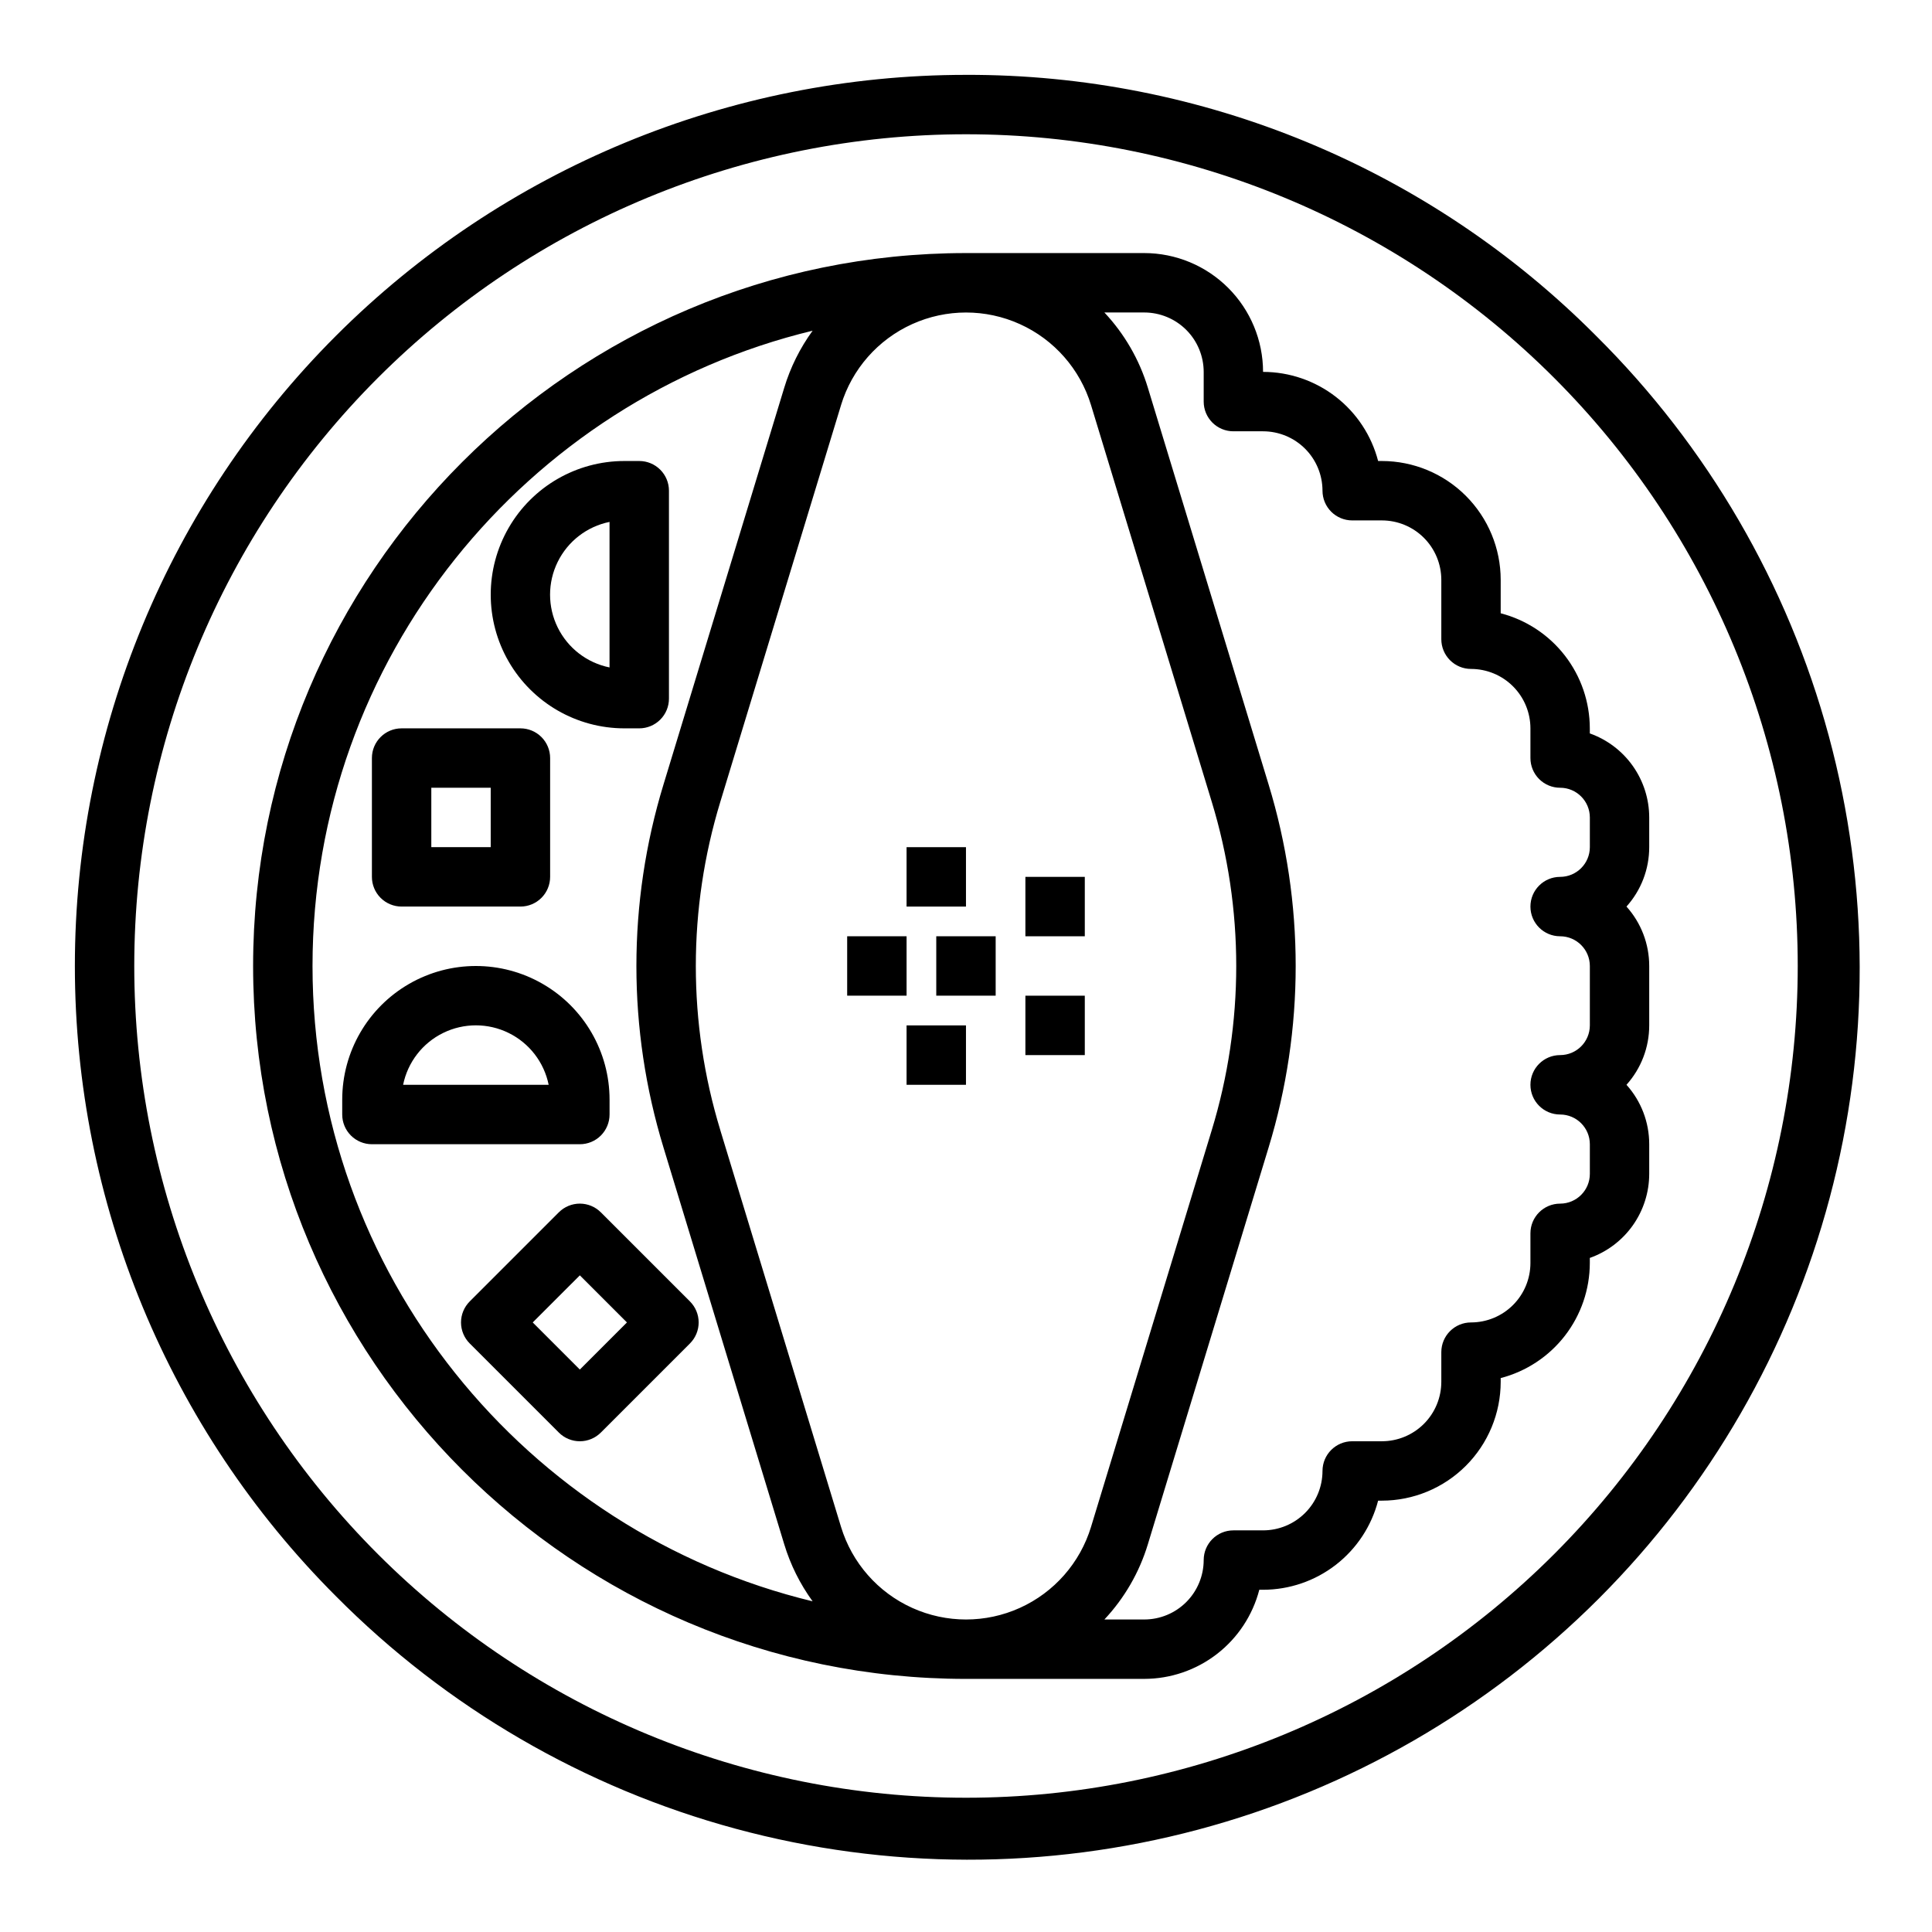 <?xml version="1.0" encoding="UTF-8"?>
<!-- Uploaded to: SVG Repo, www.svgrepo.com, Generator: SVG Repo Mixer Tools -->
<svg fill="#000000" width="800px" height="800px" version="1.1" viewBox="144 144 512 512" xmlns="http://www.w3.org/2000/svg">
 <g>
  <path d="m400 163.84c-62.633 0.004-122.7 24.887-166.99 69.176-44.289 44.289-69.168 104.36-69.168 166.99s24.883 122.7 69.168 166.99c29.273 29.508 65.812 50.77 105.93 61.633 40.117 10.863 82.391 10.949 122.55 0.246 40.16-10.703 76.785-31.816 106.18-61.207 29.387-29.391 50.5-66.016 61.203-106.18s10.617-82.434-0.25-122.55c-10.863-40.117-32.125-76.656-61.633-105.93-21.879-22-47.902-39.438-76.566-51.312-28.664-11.871-59.398-17.941-90.422-17.859zm155.86 392.02c-41.336 41.336-97.398 64.559-155.86 64.559-58.461 0-114.52-23.223-155.86-64.559-41.336-41.336-64.559-97.398-64.559-155.86 0-58.461 23.223-114.52 64.559-155.86s97.398-64.559 155.86-64.559c58.457 0 114.52 23.223 155.86 64.559 41.336 41.336 64.559 97.398 64.559 155.86 0 58.457-23.223 114.52-64.559 155.86z"/>
  <path d="m305.54 439.36v-3.938c0-12.656-6.754-24.348-17.715-30.676-10.957-6.328-24.461-6.328-35.422 0-10.961 6.328-17.711 18.02-17.711 30.676v3.938c0 2.086 0.828 4.09 2.305 5.566 1.477 1.477 3.477 2.305 5.566 2.305h55.105c2.086 0 4.09-0.828 5.566-2.305 1.473-1.477 2.305-3.481 2.305-5.566zm-54.711-7.871c1.215-5.981 5.129-11.059 10.605-13.746 5.473-2.691 11.887-2.691 17.359 0 5.477 2.688 9.395 7.766 10.609 13.746z"/>
  <path d="m309.47 337.02h3.938c2.086 0 4.09-0.832 5.566-2.309 1.477-1.473 2.305-3.477 2.305-5.566v-55.102c0-2.09-0.828-4.09-2.305-5.566-1.477-1.477-3.481-2.305-5.566-2.305h-3.938c-12.656 0-24.348 6.75-30.676 17.711-6.328 10.961-6.328 24.465 0 35.422 6.328 10.961 18.02 17.715 30.676 17.715zm-3.938-54.711v38.574l0.004-0.004c-5.981-1.211-11.055-5.129-13.746-10.605-2.691-5.473-2.691-11.887 0-17.359 2.691-5.477 7.766-9.391 13.746-10.605z"/>
  <path d="m303.23 465.28c-1.477-1.477-3.481-2.309-5.566-2.309-2.09 0-4.094 0.832-5.57 2.309l-23.617 23.617 0.004-0.004c-1.477 1.477-2.309 3.481-2.309 5.566 0 2.09 0.832 4.094 2.309 5.57l23.617 23.617-0.004-0.004c1.477 1.477 3.481 2.309 5.57 2.309 2.086 0 4.09-0.832 5.566-2.309l23.617-23.617-0.004 0.004c1.477-1.477 2.309-3.481 2.309-5.57 0-2.086-0.832-4.09-2.309-5.566zm-5.566 41.664-12.484-12.484 12.484-12.48 12.48 12.48z"/>
  <path d="m250.43 384.25h31.488c2.09 0 4.09-0.828 5.566-2.305 1.477-1.477 2.305-3.481 2.305-5.566v-31.488c0-2.09-0.828-4.09-2.305-5.566s-3.477-2.305-5.566-2.305h-31.488c-4.348 0-7.871 3.523-7.871 7.871v31.488c0 2.086 0.828 4.09 2.305 5.566 1.477 1.477 3.481 2.305 5.566 2.305zm7.871-31.488h15.742v15.742l-15.742 0.004z"/>
  <path d="m541.7 297.66c-0.008-8.352-3.332-16.355-9.234-22.258-5.902-5.902-13.906-9.223-22.254-9.23h-0.996c-1.754-6.758-5.699-12.738-11.215-17.012-5.519-4.273-12.297-6.598-19.277-6.606-0.008-8.348-3.328-16.352-9.234-22.254-5.902-5.906-13.906-9.227-22.254-9.234h-47.23c-104.18 0-188.93 84.754-188.93 188.93s84.754 188.93 188.93 188.93h47.23v-0.004c6.981-0.008 13.758-2.328 19.277-6.602 5.516-4.273 9.461-10.258 11.215-17.012h0.996c6.981-0.012 13.758-2.332 19.277-6.606 5.516-4.273 9.461-10.258 11.215-17.012h0.996c8.348-0.008 16.352-3.332 22.254-9.234 5.902-5.902 9.227-13.906 9.234-22.254v-0.996c6.754-1.754 12.738-5.699 17.012-11.215 4.273-5.519 6.594-12.297 6.606-19.277v-1.348c4.602-1.633 8.582-4.652 11.402-8.637 2.816-3.988 4.336-8.75 4.34-13.633v-7.871c0.004-5.812-2.141-11.422-6.027-15.742 3.887-4.324 6.031-9.934 6.027-15.746v-15.742c0.004-5.812-2.141-11.422-6.027-15.746 3.887-4.32 6.031-9.93 6.027-15.742v-7.875c-0.004-4.879-1.523-9.641-4.34-13.629-2.82-3.988-6.801-7.004-11.402-8.637v-1.348c-0.012-6.981-2.332-13.758-6.606-19.277-4.273-5.516-10.258-9.461-17.012-11.215zm-314.88 102.34c0-81.496 56.582-150.02 132.53-168.36-3.336 4.59-5.883 9.707-7.527 15.141l-31.98 105.09c-9.586 31.371-9.586 64.891 0 96.266l31.98 105.09c1.645 5.434 4.191 10.547 7.527 15.141-75.945-18.34-132.53-86.867-132.53-168.36zm140.06 148.64-31.98-105.09 0.004-0.004c-8.672-28.383-8.672-58.711 0-87.098l31.98-105.09h-0.004c2.902-9.535 9.77-17.352 18.848-21.461 9.078-4.109 19.484-4.109 28.559 0 9.078 4.109 15.945 11.926 18.848 21.461l31.98 105.09c8.668 28.387 8.668 58.715 0 87.098l-31.98 105.09v0.004c-2.902 9.531-9.77 17.352-18.848 21.461-9.074 4.109-19.48 4.109-28.559 0-9.078-4.109-15.945-11.93-18.848-21.461zm182.7-211.62v7.871c0 2.086 0.828 4.09 2.305 5.566 1.477 1.477 3.481 2.305 5.566 2.305 4.348 0.004 7.867 3.527 7.875 7.871v7.875c-0.008 4.344-3.527 7.867-7.875 7.871-4.348 0-7.871 3.523-7.871 7.871s3.523 7.871 7.871 7.871c4.348 0.008 7.867 3.527 7.875 7.875v15.742c-0.008 4.348-3.527 7.867-7.875 7.871-4.348 0-7.871 3.527-7.871 7.875 0 4.348 3.523 7.871 7.871 7.871 4.348 0.004 7.867 3.527 7.875 7.871v7.871c-0.008 4.348-3.527 7.867-7.875 7.875-4.348 0-7.871 3.523-7.871 7.871v7.871c-0.004 4.176-1.664 8.176-4.617 11.129-2.949 2.949-6.953 4.609-11.125 4.613-4.348 0-7.875 3.527-7.875 7.875v7.871c-0.004 4.176-1.664 8.176-4.613 11.129-2.953 2.949-6.953 4.609-11.129 4.613h-7.871c-4.348 0-7.875 3.527-7.875 7.875-0.004 4.172-1.664 8.176-4.613 11.125-2.953 2.953-6.953 4.613-11.129 4.617h-7.871c-4.348 0-7.871 3.523-7.871 7.871-0.008 4.176-1.668 8.176-4.617 11.129-2.953 2.953-6.953 4.613-11.129 4.617h-10.57c5.328-5.676 9.273-12.508 11.527-19.961l31.98-105.09c9.582-31.375 9.582-64.895 0-96.266l-31.98-105.09v-0.004c-2.254-7.453-6.199-14.281-11.527-19.961h10.57c4.176 0.008 8.176 1.668 11.129 4.617 2.949 2.953 4.609 6.953 4.617 11.129v7.871c0 2.09 0.828 4.09 2.305 5.566 1.477 1.477 3.477 2.305 5.566 2.305h7.871c4.176 0.008 8.176 1.668 11.129 4.617 2.949 2.953 4.609 6.953 4.613 11.129 0 2.086 0.832 4.09 2.309 5.566 1.477 1.477 3.477 2.305 5.566 2.305h7.871c4.176 0.004 8.176 1.664 11.129 4.617 2.949 2.953 4.609 6.953 4.613 11.129v15.742c0 2.086 0.832 4.09 2.309 5.566 1.477 1.477 3.477 2.305 5.566 2.305 4.172 0.008 8.176 1.668 11.125 4.617 2.953 2.953 4.613 6.953 4.617 11.129z"/>
  <path d="m368.51 392.12h15.742v15.742h-15.742z"/>
  <path d="m384.25 368.51h15.742v15.742h-15.742z"/>
  <path d="m392.12 392.12h15.742v15.742h-15.742z"/>
  <path d="m384.25 415.74h15.742v15.742h-15.742z"/>
  <path d="m415.74 376.38h15.742v15.742h-15.742z"/>
  <path d="m415.74 407.87h15.742v15.742h-15.742z"/>
 </g>
</svg>